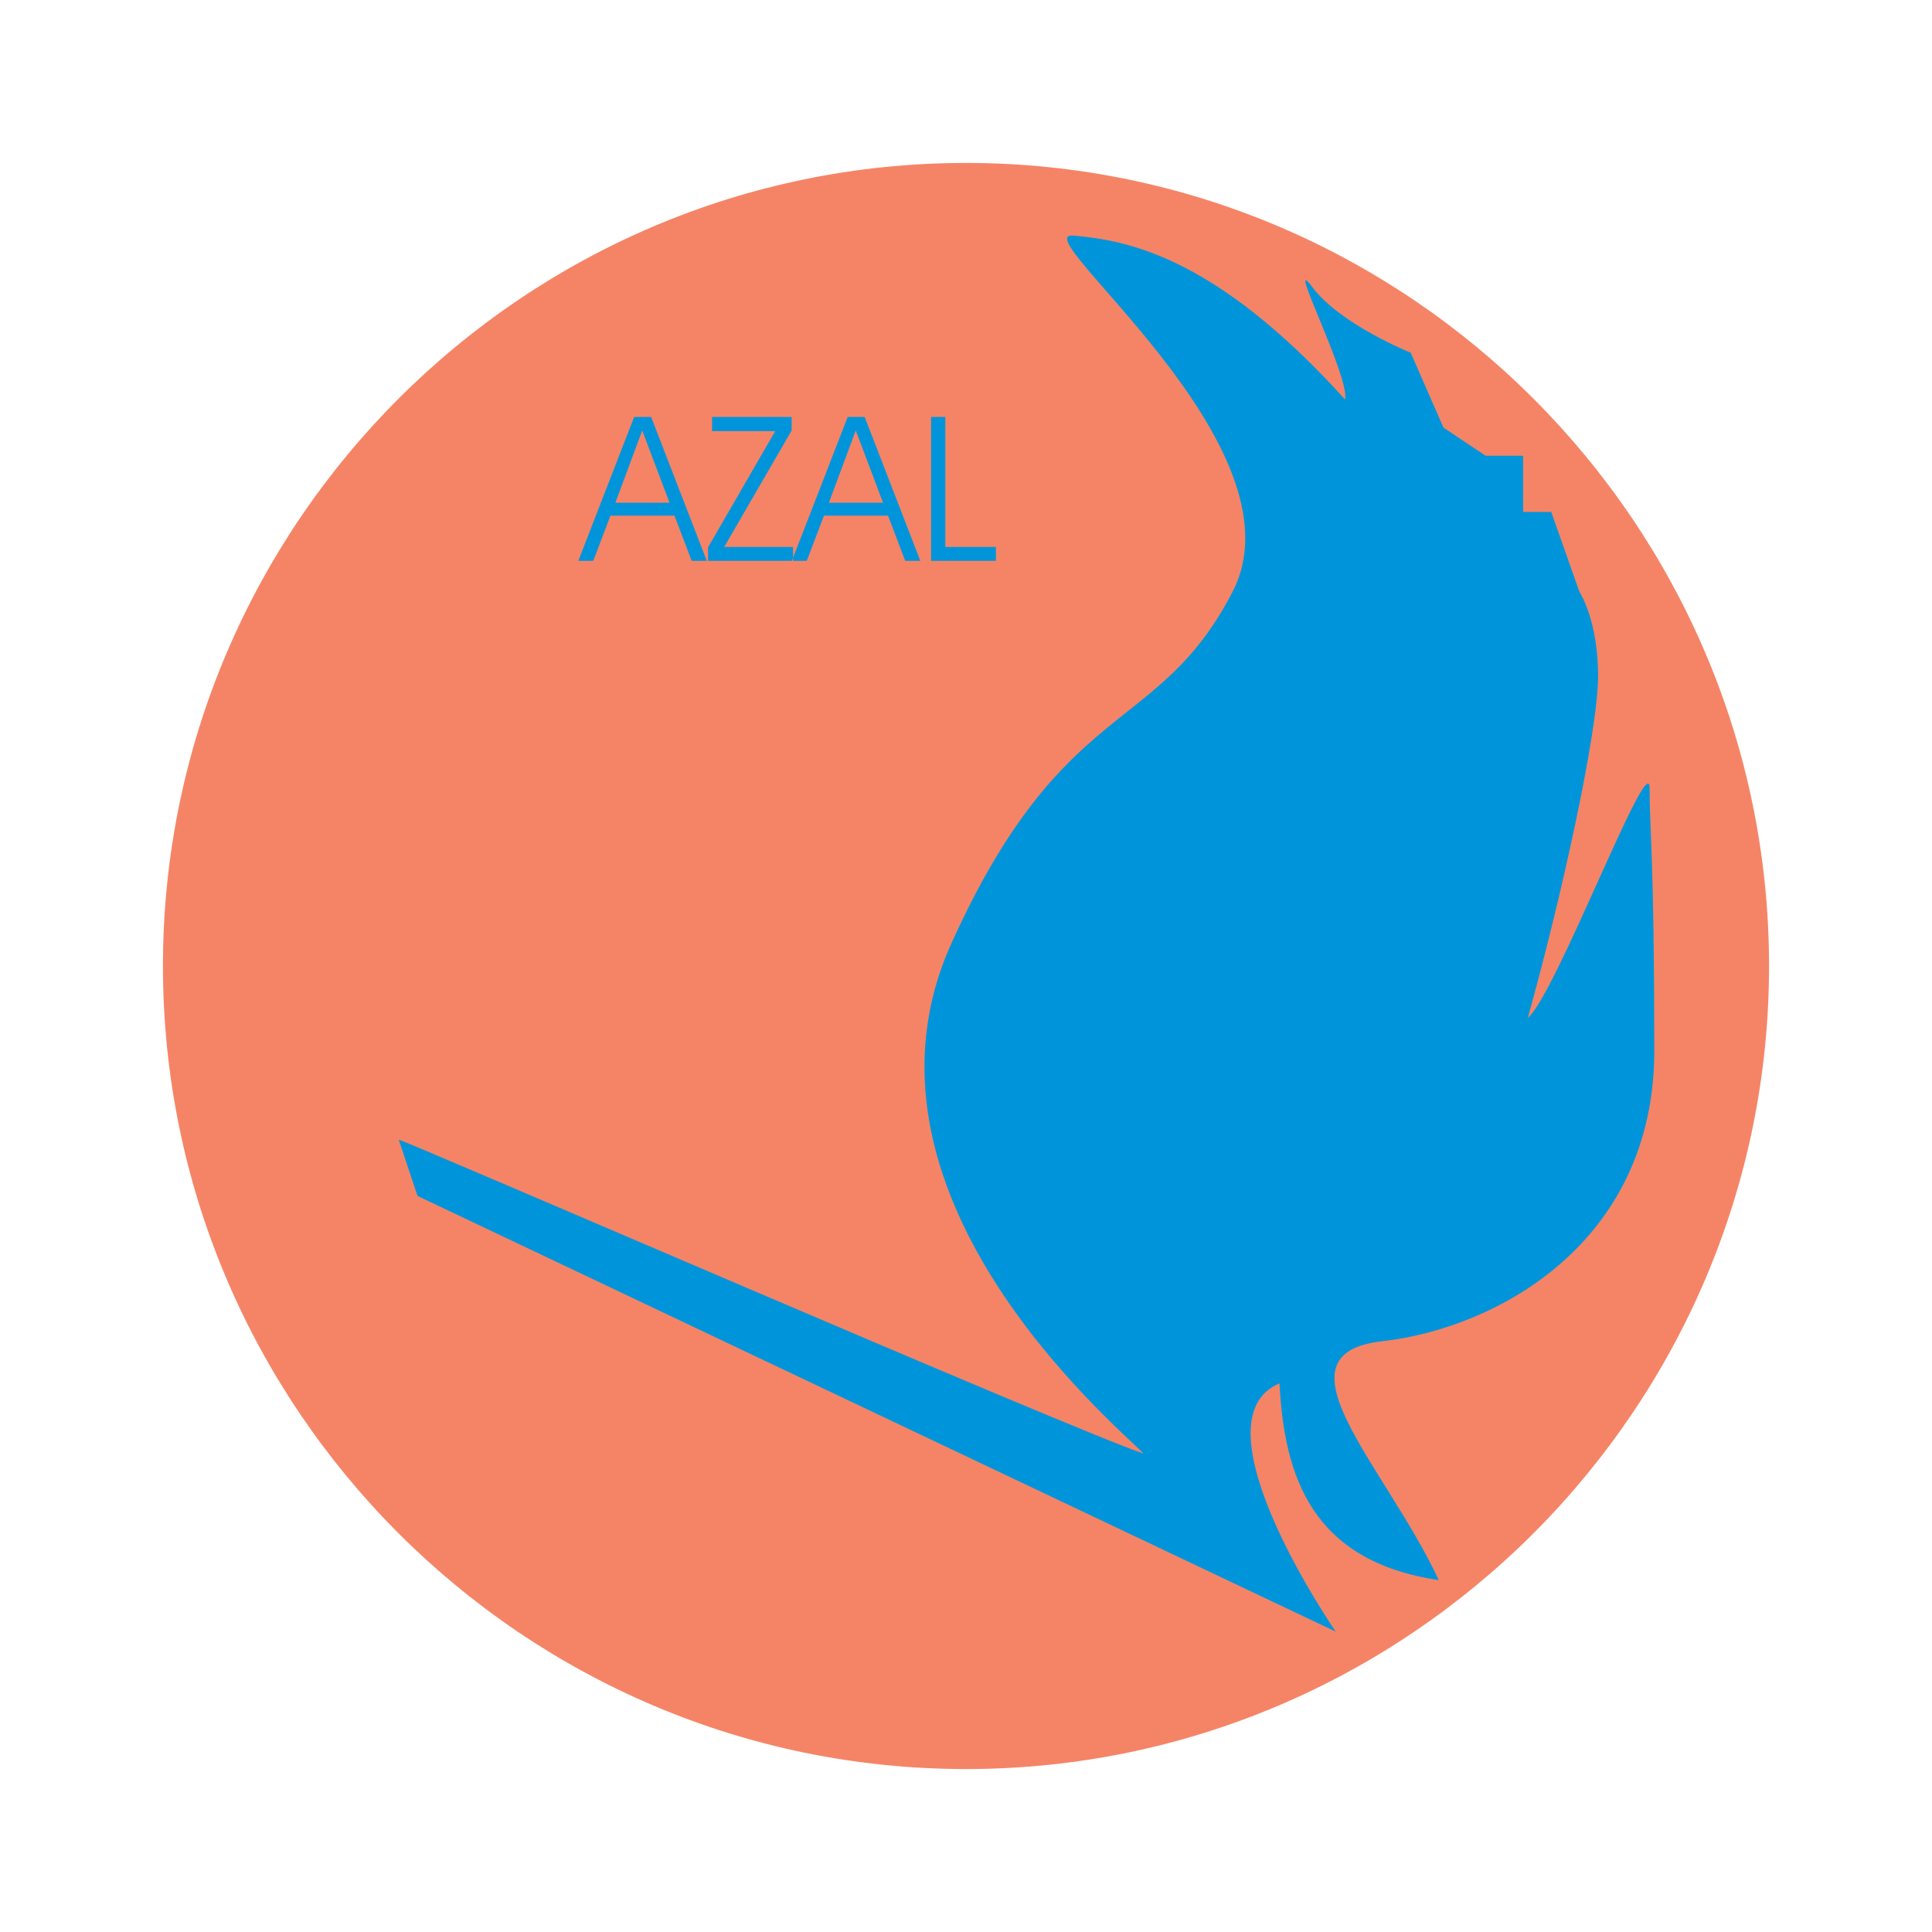 <?xml version="1.0" encoding="utf-8"?>
<!-- Generator: Adobe Illustrator 13.0.0, SVG Export Plug-In . SVG Version: 6.00 Build 14948)  -->
<!DOCTYPE svg PUBLIC "-//W3C//DTD SVG 1.0//EN" "http://www.w3.org/TR/2001/REC-SVG-20010904/DTD/svg10.dtd">
<svg version="1.0" id="Layer_1" xmlns="http://www.w3.org/2000/svg" xmlns:xlink="http://www.w3.org/1999/xlink" x="0px" y="0px"
	 width="192.756px" height="192.756px" viewBox="0 0 192.756 192.756" enable-background="new 0 0 192.756 192.756"
	 xml:space="preserve">
<g>
	<polygon fill-rule="evenodd" clip-rule="evenodd" fill="#FFFFFF" points="0,0 192.756,0 192.756,192.756 0,192.756 0,0 	"/>
	<path fill-rule="evenodd" clip-rule="evenodd" fill="#F58466" d="M96.378,16.257c44.129,0,80.12,35.992,80.12,80.121
		s-35.991,80.12-80.12,80.12s-80.121-35.991-80.121-80.12S52.249,16.257,96.378,16.257L96.378,16.257z"/>
	<path fill-rule="evenodd" clip-rule="evenodd" fill="#0095DA" d="M107.089,23.502c-5.142-0.468,23.37,21.033,15.892,35.522
		c-7.478,14.49-16.826,10.284-28.043,35.056c-11.218,24.771,15.891,47.675,19.164,50.946c-7.012-2.337-74.403-31.575-74.317-31.315
		l1.87,5.608l91.61,43.469c0,0-14.488-21.033-5.608-24.772c0.466,9.349,3.271,17.761,15.892,19.631
		c-5.337-11.414-16.952-22.562-5.609-23.838c11.344-1.276,27.109-9.815,27.109-28.979c0-19.164-0.468-21.968-0.468-26.175
		c0-4.207-9.348,20.565-12.152,22.903c3.272-11.686,7.012-28.512,7.012-34.121s-1.87-8.414-1.87-8.414l-2.804-7.946h-2.805V45.47
		h-3.739l-4.207-2.805l-3.271-7.478c0,0-7.011-2.805-9.815-6.544s3.739,8.881,3.271,11.218
		C121.111,25.372,112.23,23.97,107.089,23.502L107.089,23.502z"/>
	<path fill-rule="evenodd" clip-rule="evenodd" fill="#0095DA" d="M59.188,55.955H57.7l5.569-14.354h1.696l5.552,14.354H69.01
		l-1.716-4.505h-6.39L59.188,55.955L59.188,55.955z M66.799,50.158l-2.722-7.208l-2.682,7.208H66.799L66.799,50.158z M77.348,43.011
		h-6.303v-1.41h7.938v1.349l-6.726,11.616h6.864v1.389h-8.479v-1.349L77.348,43.011L77.348,43.011z M80.491,55.955h-1.487
		l5.569-14.354h1.696l5.552,14.354h-1.507l-1.716-4.505h-6.39L80.491,55.955L80.491,55.955z M88.102,50.158L85.38,42.95
		l-2.682,7.208H88.102L88.102,50.158z M99.361,55.955h-6.468V41.601h1.42v12.965h5.048V55.955L99.361,55.955z"/>
</g>
</svg>
